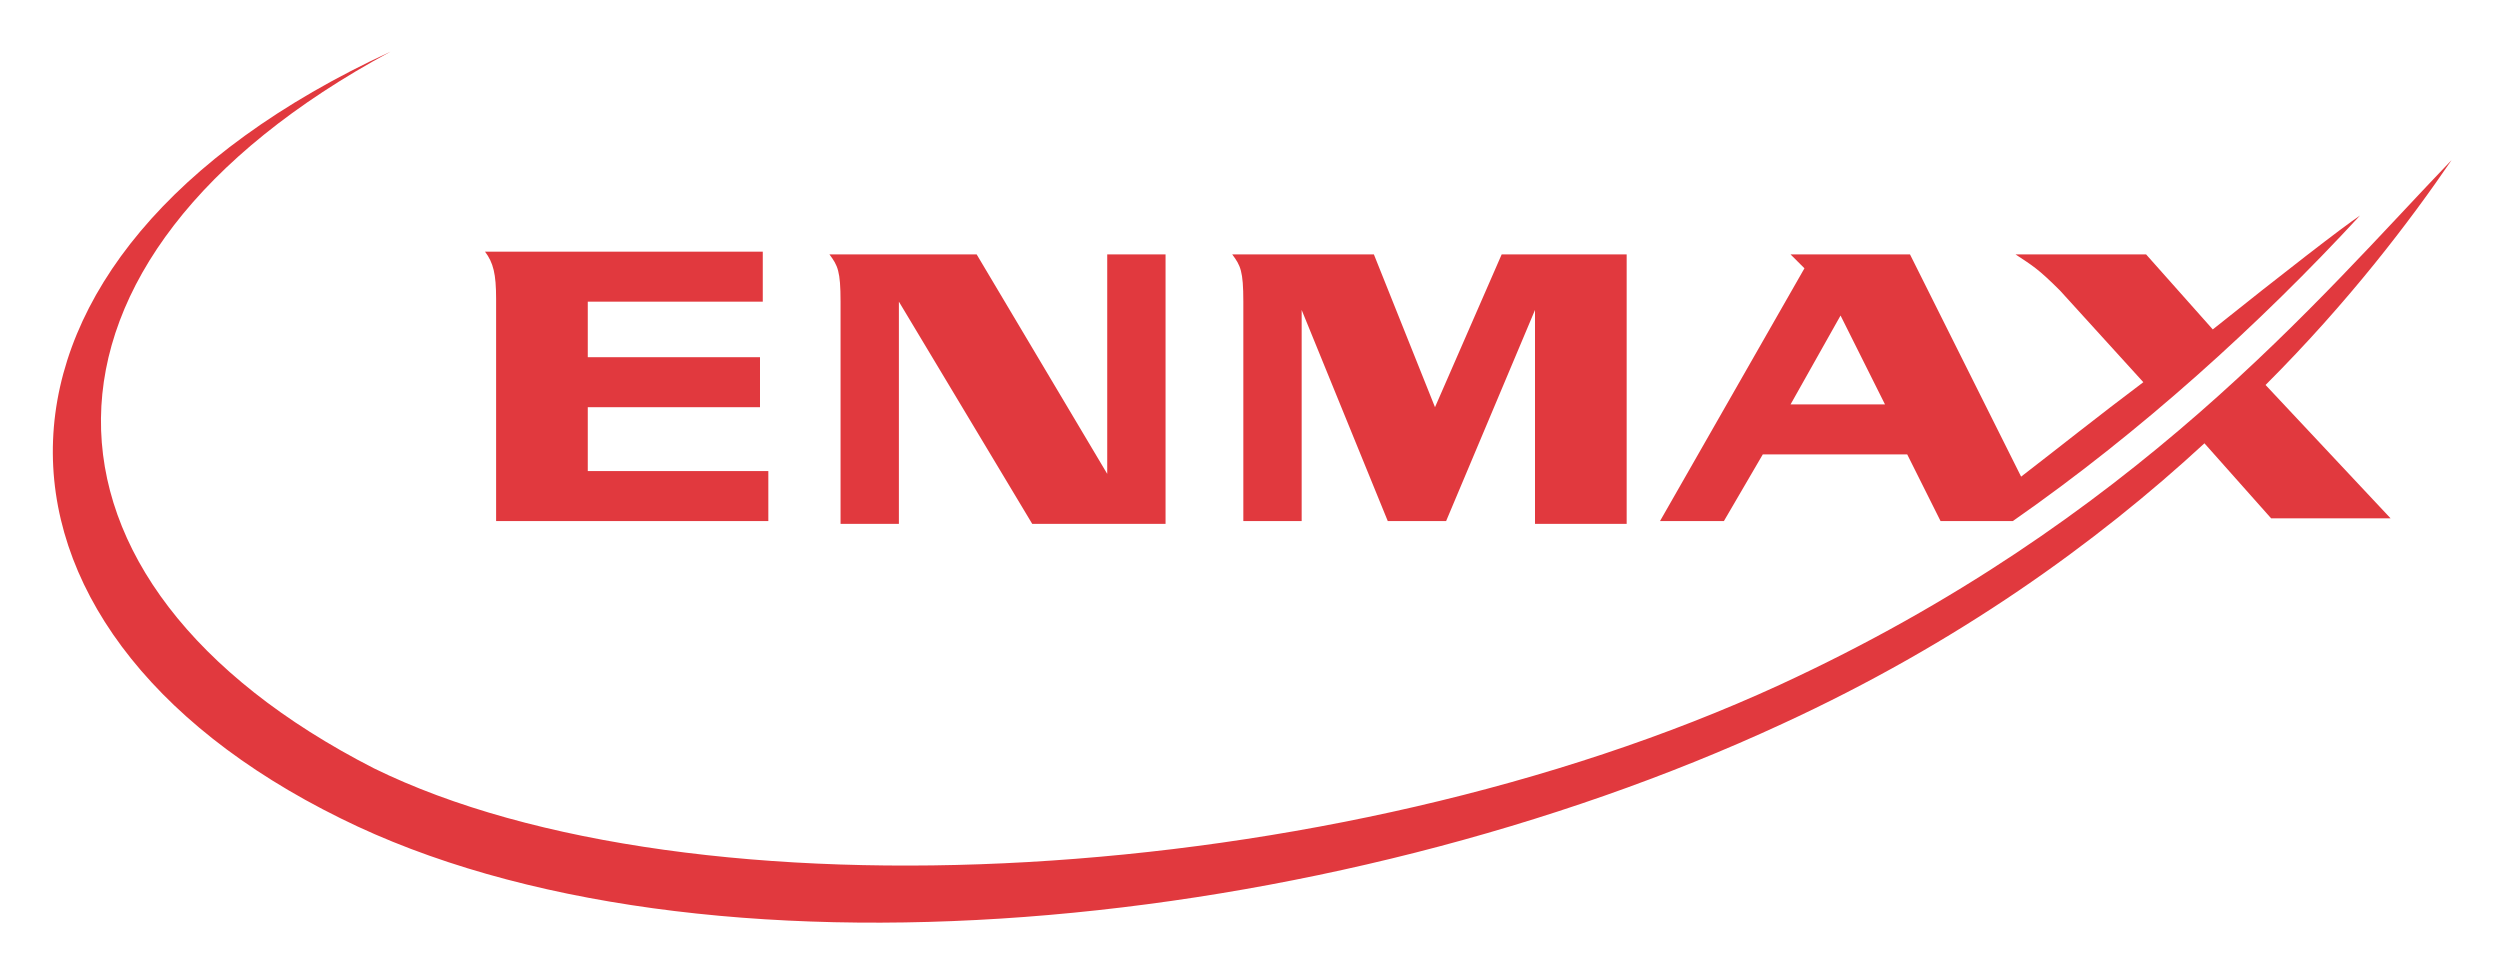 <?xml version="1.0" encoding="utf-8"?>
<!-- Generator: Adobe Illustrator 29.7.1, SVG Export Plug-In . SVG Version: 9.03 Build 0)  -->
<svg version="1.0" id="svg2" xmlns:svg="http://www.w3.org/2000/svg"
	 xmlns="http://www.w3.org/2000/svg" xmlns:xlink="http://www.w3.org/1999/xlink" x="0px" y="0px" viewBox="0 0 90 35"
	 style="enable-background:new 0 0 90 35;" xml:space="preserve">
<style type="text/css">
	.st0{fill:#E1393E;}
</style>
<g id="layer1" transform="translate(-451.075,-539.511)">
	<g id="g2384" transform="translate(452.935,541.37)">
		<path id="path2386" class="st0" d="M16,16.9v-8c0-0.9-0.1-1.3-0.4-1.7h10l0,1.8h-6.3v2h6.2v1.8h-6.2v2.3h6.5l0,1.8H16"/>
		<path id="path2388" class="st0" d="M40.1,7.3v9.7h-4.8l-4.8-8h0v8h-2.1V9c0-1.1-0.1-1.3-0.4-1.7h5.3l4.7,7.9H38V7.3H40.1"/>
		<path id="path2390" class="st0" d="M56.7,7.3v9.7h-3.3V9.3h0l-3.2,7.6h-2.1L45,9.3h0v7.6h-2.1V9c0-1.1-0.1-1.3-0.4-1.7h5.1
			l2.2,5.5h0l2.4-5.5H56.7"/>
		<path id="path2392" class="st0" d="M86.4,3.9c-4.8,5-11.4,13-24.2,18.9c-16.1,7.4-39.2,8.6-50.6,3C-1.5,19.1-1.7,7.5,12.2,0
			c-16,7.4-15.8,20.7-1.8,27.6c12.9,6.4,35.5,4.2,51.9-3.4c6.3-2.9,11.3-6.5,15.2-10.1l2.4,2.7h4.3L79.7,12
			C82.7,9,84.9,6.1,86.4,3.9"/>
		<path id="path2394" class="st0" d="M62.6,12.7l1.8-3.2l1.6,3.2H62.6 M70.6,16.9c4.6-3.2,8.9-7.1,12.5-11C82.5,6.3,80.3,8,77.8,10
			l-2.4-2.7h-4.7c0.6,0.4,0.8,0.5,1.6,1.3l3,3.3c-1.6,1.2-3.1,2.4-4.4,3.4l-4-8h-4.3l0.5,0.5l-5.2,9.1h2.3l1.4-2.4h5.2l1.2,2.4H70.6
			z"/>
	</g>
</g>
</svg>
